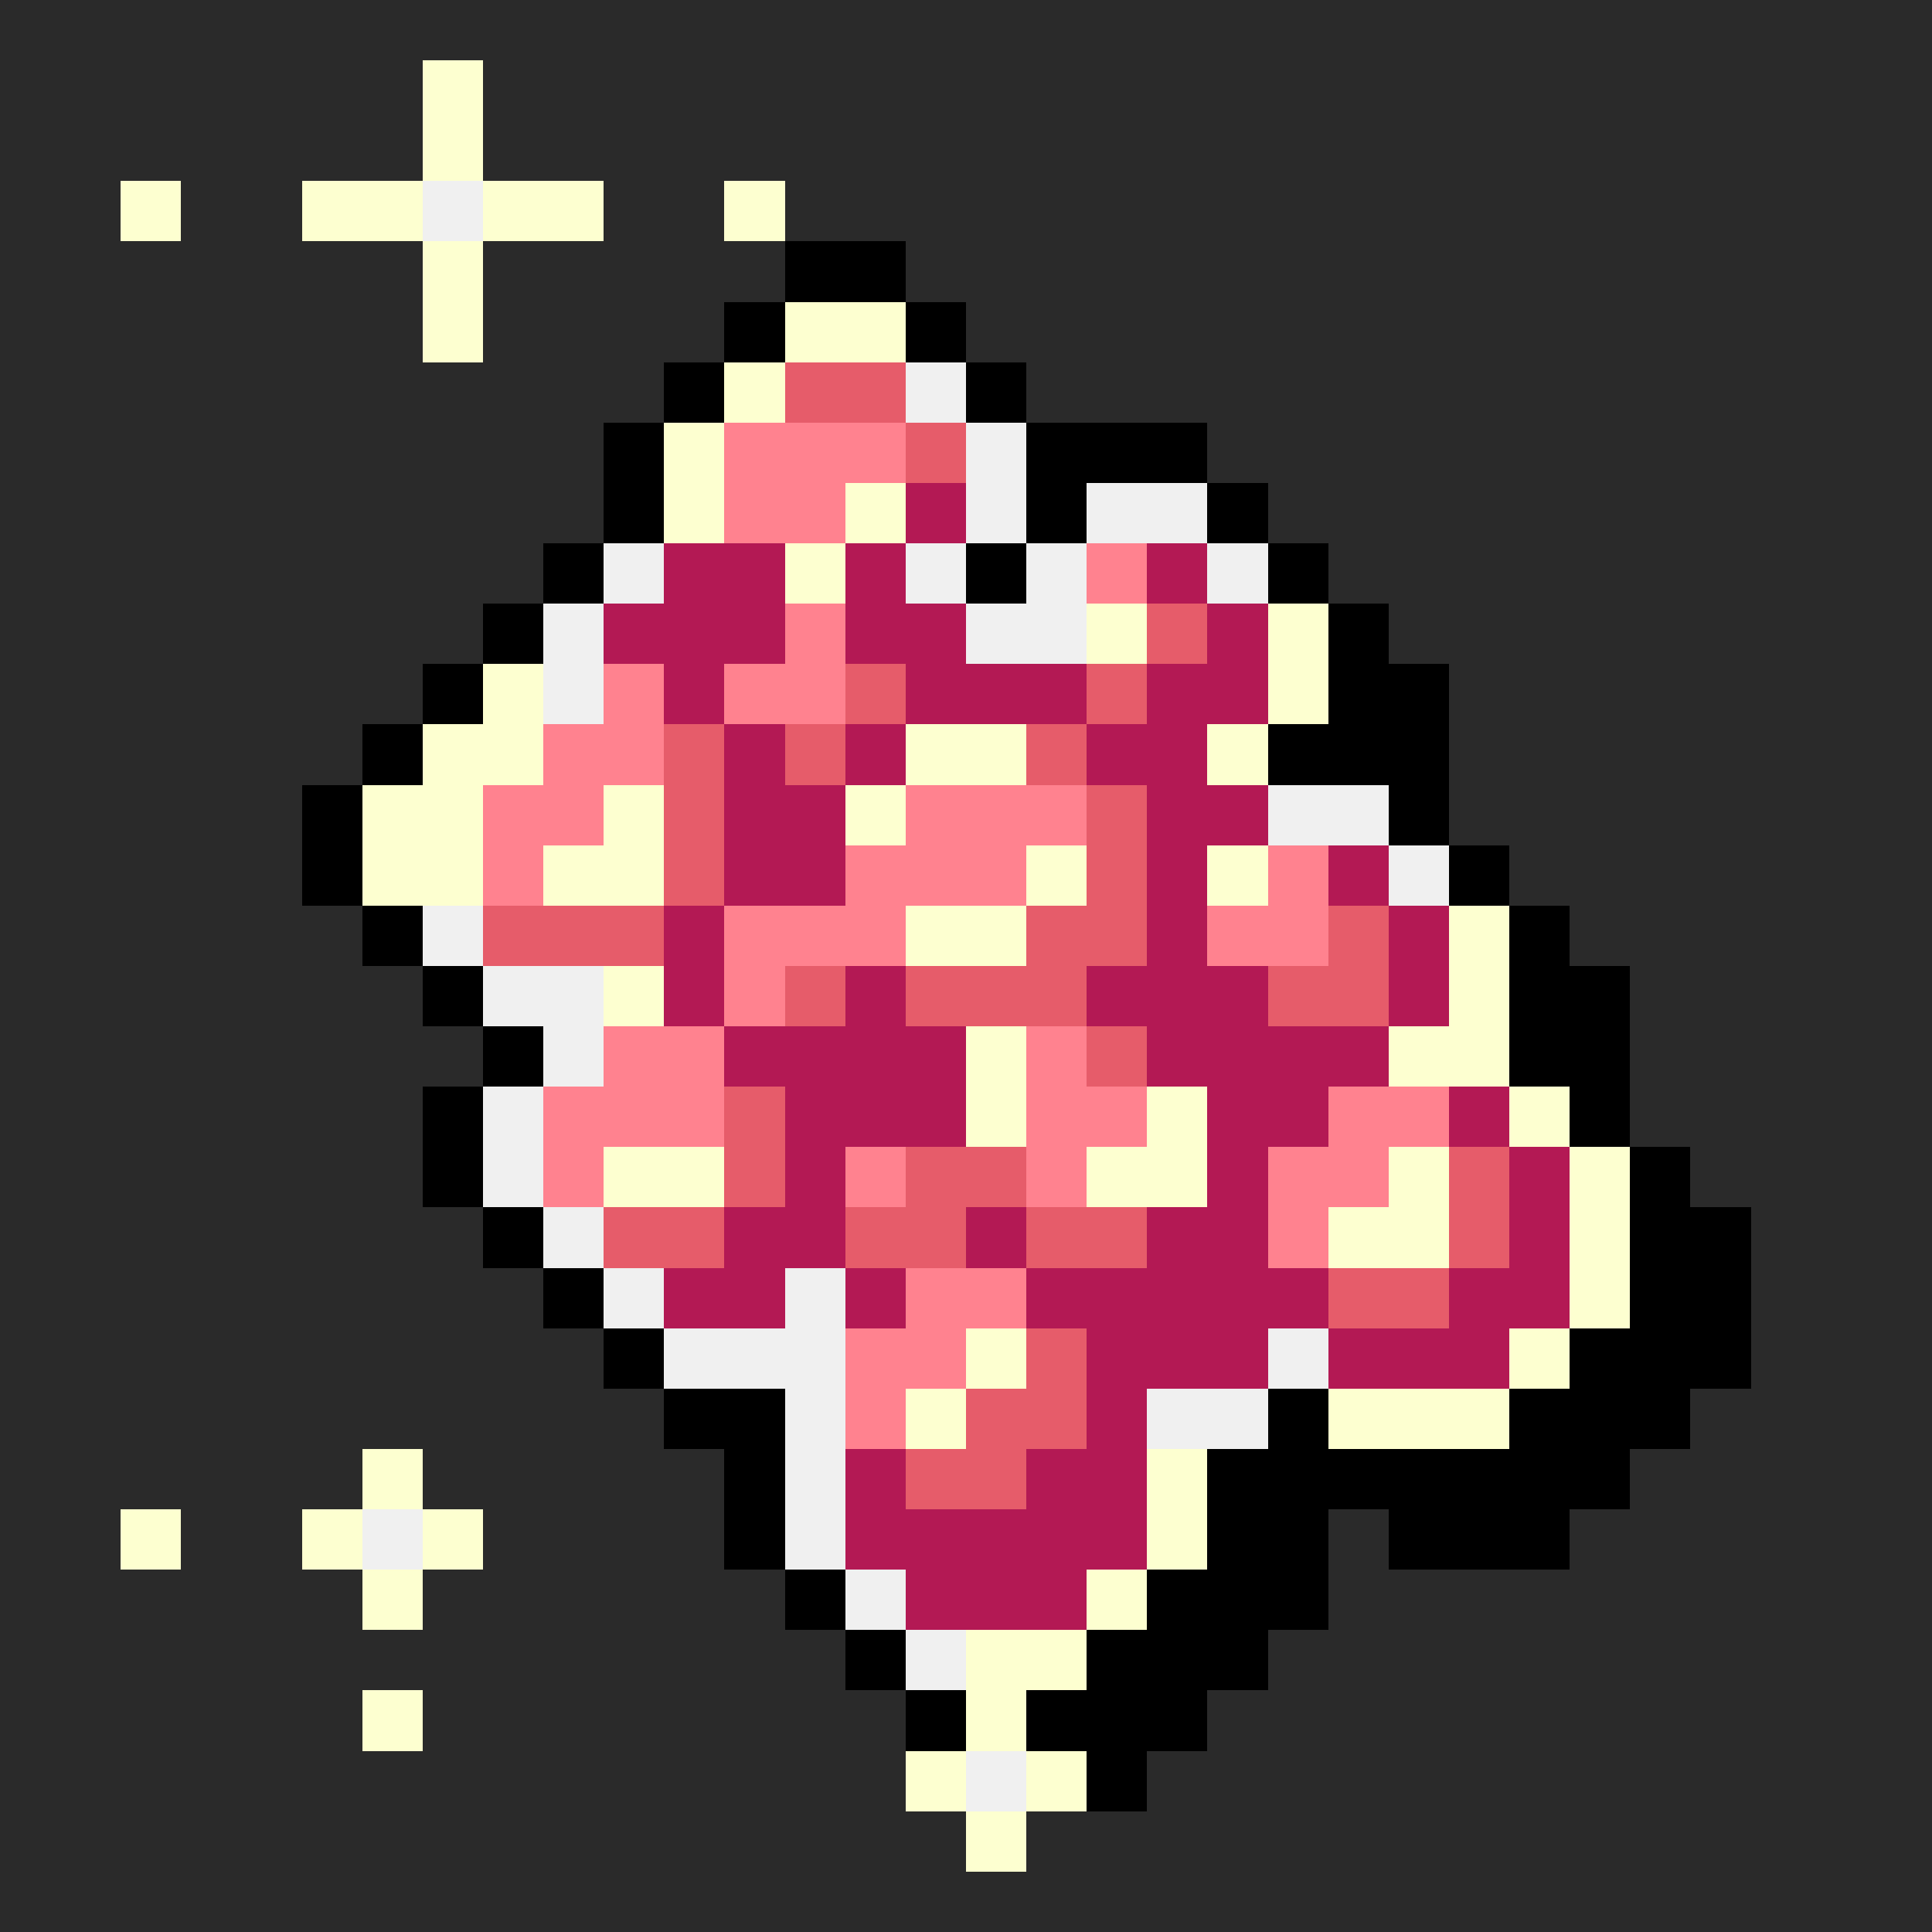 <svg version="1.0" xmlns="http://www.w3.org/2000/svg" width="512" height="512" viewBox="0 0 32 32" shape-rendering="crispEdges" preserveAspectRatio="xMidYMid meet"> <rect width="32" height="32" fill="#2a2a2a" /><rect width="2" height="1" x="13" y="4" fill="#000000"/><rect width="1" height="1" x="12" y="5" fill="#000000"/><rect width="2" height="1" x="13" y="5" fill="#fdffd0"/><rect width="1" height="1" x="15" y="5" fill="#000000"/><rect width="1" height="1" x="11" y="6" fill="#000000"/><rect width="1" height="1" x="12" y="6" fill="#fdffd0"/><rect width="2" height="1" x="13" y="6" fill="#e65c6a"/><rect width="1" height="1" x="15" y="6" fill="#f0f0f0"/><rect width="1" height="1" x="16" y="6" fill="#000000"/><rect width="1" height="1" x="10" y="7" fill="#000000"/><rect width="1" height="1" x="11" y="7" fill="#fdffd0"/><rect width="3" height="1" x="12" y="7" fill="#ff828f"/><rect width="1" height="1" x="15" y="7" fill="#e65c6a"/><rect width="1" height="1" x="16" y="7" fill="#f0f0f0"/><rect width="3" height="1" x="17" y="7" fill="#000000"/><rect width="1" height="1" x="10" y="8" fill="#000000"/><rect width="1" height="1" x="11" y="8" fill="#fdffd0"/><rect width="2" height="1" x="12" y="8" fill="#ff828f"/><rect width="1" height="1" x="14" y="8" fill="#fdffd0"/><rect width="1" height="1" x="15" y="8" fill="#b31954"/><rect width="1" height="1" x="16" y="8" fill="#f0f0f0"/><rect width="1" height="1" x="17" y="8" fill="#000000"/><rect width="2" height="1" x="18" y="8" fill="#f0f0f0"/><rect width="1" height="1" x="20" y="8" fill="#000000"/><rect width="1" height="1" x="9" y="9" fill="#000000"/><rect width="1" height="1" x="10" y="9" fill="#f0f0f0"/><rect width="2" height="1" x="11" y="9" fill="#b31954"/><rect width="1" height="1" x="13" y="9" fill="#fdffd0"/><rect width="1" height="1" x="14" y="9" fill="#b31954"/><rect width="1" height="1" x="15" y="9" fill="#f0f0f0"/><rect width="1" height="1" x="16" y="9" fill="#000000"/><rect width="1" height="1" x="17" y="9" fill="#f0f0f0"/><rect width="1" height="1" x="18" y="9" fill="#ff828f"/><rect width="1" height="1" x="19" y="9" fill="#b31954"/><rect width="1" height="1" x="20" y="9" fill="#f0f0f0"/><rect width="1" height="1" x="21" y="9" fill="#000000"/><rect width="1" height="1" x="8" y="10" fill="#000000"/><rect width="1" height="1" x="9" y="10" fill="#f0f0f0"/><rect width="3" height="1" x="10" y="10" fill="#b31954"/><rect width="1" height="1" x="13" y="10" fill="#ff828f"/><rect width="2" height="1" x="14" y="10" fill="#b31954"/><rect width="2" height="1" x="16" y="10" fill="#f0f0f0"/><rect width="1" height="1" x="18" y="10" fill="#fdffd0"/><rect width="1" height="1" x="19" y="10" fill="#e65c6a"/><rect width="1" height="1" x="20" y="10" fill="#b31954"/><rect width="1" height="1" x="21" y="10" fill="#fdffd0"/><rect width="1" height="1" x="22" y="10" fill="#000000"/><rect width="1" height="1" x="7" y="11" fill="#000000"/><rect width="1" height="1" x="8" y="11" fill="#fdffd0"/><rect width="1" height="1" x="9" y="11" fill="#f0f0f0"/><rect width="1" height="1" x="10" y="11" fill="#ff828f"/><rect width="1" height="1" x="11" y="11" fill="#b31954"/><rect width="2" height="1" x="12" y="11" fill="#ff828f"/><rect width="1" height="1" x="14" y="11" fill="#e65c6a"/><rect width="3" height="1" x="15" y="11" fill="#b31954"/><rect width="1" height="1" x="18" y="11" fill="#e65c6a"/><rect width="2" height="1" x="19" y="11" fill="#b31954"/><rect width="1" height="1" x="21" y="11" fill="#fdffd0"/><rect width="2" height="1" x="22" y="11" fill="#000000"/><rect width="1" height="1" x="6" y="12" fill="#000000"/><rect width="2" height="1" x="7" y="12" fill="#fdffd0"/><rect width="2" height="1" x="9" y="12" fill="#ff828f"/><rect width="1" height="1" x="11" y="12" fill="#e65c6a"/><rect width="1" height="1" x="12" y="12" fill="#b31954"/><rect width="1" height="1" x="13" y="12" fill="#e65c6a"/><rect width="1" height="1" x="14" y="12" fill="#b31954"/><rect width="2" height="1" x="15" y="12" fill="#fdffd0"/><rect width="1" height="1" x="17" y="12" fill="#e65c6a"/><rect width="2" height="1" x="18" y="12" fill="#b31954"/><rect width="1" height="1" x="20" y="12" fill="#fdffd0"/><rect width="3" height="1" x="21" y="12" fill="#000000"/><rect width="1" height="1" x="5" y="13" fill="#000000"/><rect width="2" height="1" x="6" y="13" fill="#fdffd0"/><rect width="2" height="1" x="8" y="13" fill="#ff828f"/><rect width="1" height="1" x="10" y="13" fill="#fdffd0"/><rect width="1" height="1" x="11" y="13" fill="#e65c6a"/><rect width="2" height="1" x="12" y="13" fill="#b31954"/><rect width="1" height="1" x="14" y="13" fill="#fdffd0"/><rect width="3" height="1" x="15" y="13" fill="#ff828f"/><rect width="1" height="1" x="18" y="13" fill="#e65c6a"/><rect width="2" height="1" x="19" y="13" fill="#b31954"/><rect width="2" height="1" x="21" y="13" fill="#f0f0f0"/><rect width="1" height="1" x="23" y="13" fill="#000000"/><rect width="1" height="1" x="5" y="14" fill="#000000"/><rect width="2" height="1" x="6" y="14" fill="#fdffd0"/><rect width="1" height="1" x="8" y="14" fill="#ff828f"/><rect width="2" height="1" x="9" y="14" fill="#fdffd0"/><rect width="1" height="1" x="11" y="14" fill="#e65c6a"/><rect width="2" height="1" x="12" y="14" fill="#b31954"/><rect width="3" height="1" x="14" y="14" fill="#ff828f"/><rect width="1" height="1" x="17" y="14" fill="#fdffd0"/><rect width="1" height="1" x="18" y="14" fill="#e65c6a"/><rect width="1" height="1" x="19" y="14" fill="#b31954"/><rect width="1" height="1" x="20" y="14" fill="#fdffd0"/><rect width="1" height="1" x="21" y="14" fill="#ff828f"/><rect width="1" height="1" x="22" y="14" fill="#b31954"/><rect width="1" height="1" x="23" y="14" fill="#f0f0f0"/><rect width="1" height="1" x="24" y="14" fill="#000000"/><rect width="1" height="1" x="6" y="15" fill="#000000"/><rect width="1" height="1" x="7" y="15" fill="#f0f0f0"/><rect width="3" height="1" x="8" y="15" fill="#e65c6a"/><rect width="1" height="1" x="11" y="15" fill="#b31954"/><rect width="3" height="1" x="12" y="15" fill="#ff828f"/><rect width="2" height="1" x="15" y="15" fill="#fdffd0"/><rect width="2" height="1" x="17" y="15" fill="#e65c6a"/><rect width="1" height="1" x="19" y="15" fill="#b31954"/><rect width="2" height="1" x="20" y="15" fill="#ff828f"/><rect width="1" height="1" x="22" y="15" fill="#e65c6a"/><rect width="1" height="1" x="23" y="15" fill="#b31954"/><rect width="1" height="1" x="24" y="15" fill="#fdffd0"/><rect width="1" height="1" x="25" y="15" fill="#000000"/><rect width="1" height="1" x="7" y="16" fill="#000000"/><rect width="2" height="1" x="8" y="16" fill="#f0f0f0"/><rect width="1" height="1" x="10" y="16" fill="#fdffd0"/><rect width="1" height="1" x="11" y="16" fill="#b31954"/><rect width="1" height="1" x="12" y="16" fill="#ff828f"/><rect width="1" height="1" x="13" y="16" fill="#e65c6a"/><rect width="1" height="1" x="14" y="16" fill="#b31954"/><rect width="3" height="1" x="15" y="16" fill="#e65c6a"/><rect width="3" height="1" x="18" y="16" fill="#b31954"/><rect width="2" height="1" x="21" y="16" fill="#e65c6a"/><rect width="1" height="1" x="23" y="16" fill="#b31954"/><rect width="1" height="1" x="24" y="16" fill="#fdffd0"/><rect width="2" height="1" x="25" y="16" fill="#000000"/><rect width="1" height="1" x="8" y="17" fill="#000000"/><rect width="1" height="1" x="9" y="17" fill="#f0f0f0"/><rect width="2" height="1" x="10" y="17" fill="#ff828f"/><rect width="4" height="1" x="12" y="17" fill="#b31954"/><rect width="1" height="1" x="16" y="17" fill="#fdffd0"/><rect width="1" height="1" x="17" y="17" fill="#ff828f"/><rect width="1" height="1" x="18" y="17" fill="#e65c6a"/><rect width="4" height="1" x="19" y="17" fill="#b31954"/><rect width="2" height="1" x="23" y="17" fill="#fdffd0"/><rect width="2" height="1" x="25" y="17" fill="#000000"/><rect width="1" height="1" x="7" y="18" fill="#000000"/><rect width="1" height="1" x="8" y="18" fill="#f0f0f0"/><rect width="3" height="1" x="9" y="18" fill="#ff828f"/><rect width="1" height="1" x="12" y="18" fill="#e65c6a"/><rect width="3" height="1" x="13" y="18" fill="#b31954"/><rect width="1" height="1" x="16" y="18" fill="#fdffd0"/><rect width="2" height="1" x="17" y="18" fill="#ff828f"/><rect width="1" height="1" x="19" y="18" fill="#fdffd0"/><rect width="2" height="1" x="20" y="18" fill="#b31954"/><rect width="2" height="1" x="22" y="18" fill="#ff828f"/><rect width="1" height="1" x="24" y="18" fill="#b31954"/><rect width="1" height="1" x="25" y="18" fill="#fdffd0"/><rect width="1" height="1" x="26" y="18" fill="#000000"/><rect width="1" height="1" x="7" y="19" fill="#000000"/><rect width="1" height="1" x="8" y="19" fill="#f0f0f0"/><rect width="1" height="1" x="9" y="19" fill="#ff828f"/><rect width="2" height="1" x="10" y="19" fill="#fdffd0"/><rect width="1" height="1" x="12" y="19" fill="#e65c6a"/><rect width="1" height="1" x="13" y="19" fill="#b31954"/><rect width="1" height="1" x="14" y="19" fill="#ff828f"/><rect width="2" height="1" x="15" y="19" fill="#e65c6a"/><rect width="1" height="1" x="17" y="19" fill="#ff828f"/><rect width="2" height="1" x="18" y="19" fill="#fdffd0"/><rect width="1" height="1" x="20" y="19" fill="#b31954"/><rect width="2" height="1" x="21" y="19" fill="#ff828f"/><rect width="1" height="1" x="23" y="19" fill="#fdffd0"/><rect width="1" height="1" x="24" y="19" fill="#e65c6a"/><rect width="1" height="1" x="25" y="19" fill="#b31954"/><rect width="1" height="1" x="26" y="19" fill="#fdffd0"/><rect width="1" height="1" x="27" y="19" fill="#000000"/><rect width="1" height="1" x="8" y="20" fill="#000000"/><rect width="1" height="1" x="9" y="20" fill="#f0f0f0"/><rect width="2" height="1" x="10" y="20" fill="#e65c6a"/><rect width="2" height="1" x="12" y="20" fill="#b31954"/><rect width="2" height="1" x="14" y="20" fill="#e65c6a"/><rect width="1" height="1" x="16" y="20" fill="#b31954"/><rect width="2" height="1" x="17" y="20" fill="#e65c6a"/><rect width="2" height="1" x="19" y="20" fill="#b31954"/><rect width="1" height="1" x="21" y="20" fill="#ff828f"/><rect width="2" height="1" x="22" y="20" fill="#fdffd0"/><rect width="1" height="1" x="24" y="20" fill="#e65c6a"/><rect width="1" height="1" x="25" y="20" fill="#b31954"/><rect width="1" height="1" x="26" y="20" fill="#fdffd0"/><rect width="2" height="1" x="27" y="20" fill="#000000"/><rect width="1" height="1" x="9" y="21" fill="#000000"/><rect width="1" height="1" x="10" y="21" fill="#f0f0f0"/><rect width="2" height="1" x="11" y="21" fill="#b31954"/><rect width="1" height="1" x="13" y="21" fill="#f0f0f0"/><rect width="1" height="1" x="14" y="21" fill="#b31954"/><rect width="2" height="1" x="15" y="21" fill="#ff828f"/><rect width="5" height="1" x="17" y="21" fill="#b31954"/><rect width="2" height="1" x="22" y="21" fill="#e65c6a"/><rect width="2" height="1" x="24" y="21" fill="#b31954"/><rect width="1" height="1" x="26" y="21" fill="#fdffd0"/><rect width="2" height="1" x="27" y="21" fill="#000000"/><rect width="1" height="1" x="10" y="22" fill="#000000"/><rect width="3" height="1" x="11" y="22" fill="#f0f0f0"/><rect width="2" height="1" x="14" y="22" fill="#ff828f"/><rect width="1" height="1" x="16" y="22" fill="#fdffd0"/><rect width="1" height="1" x="17" y="22" fill="#e65c6a"/><rect width="3" height="1" x="18" y="22" fill="#b31954"/><rect width="1" height="1" x="21" y="22" fill="#f0f0f0"/><rect width="3" height="1" x="22" y="22" fill="#b31954"/><rect width="1" height="1" x="25" y="22" fill="#fdffd0"/><rect width="3" height="1" x="26" y="22" fill="#000000"/><rect width="2" height="1" x="11" y="23" fill="#000000"/><rect width="1" height="1" x="13" y="23" fill="#f0f0f0"/><rect width="1" height="1" x="14" y="23" fill="#ff828f"/><rect width="1" height="1" x="15" y="23" fill="#fdffd0"/><rect width="2" height="1" x="16" y="23" fill="#e65c6a"/><rect width="1" height="1" x="18" y="23" fill="#b31954"/><rect width="2" height="1" x="19" y="23" fill="#f0f0f0"/><rect width="1" height="1" x="21" y="23" fill="#000000"/><rect width="3" height="1" x="22" y="23" fill="#fdffd0"/><rect width="3" height="1" x="25" y="23" fill="#000000"/><rect width="1" height="1" x="12" y="24" fill="#000000"/><rect width="1" height="1" x="13" y="24" fill="#f0f0f0"/><rect width="1" height="1" x="14" y="24" fill="#b31954"/><rect width="2" height="1" x="15" y="24" fill="#e65c6a"/><rect width="2" height="1" x="17" y="24" fill="#b31954"/><rect width="1" height="1" x="19" y="24" fill="#fdffd0"/><rect width="7" height="1" x="20" y="24" fill="#000000"/><rect width="1" height="1" x="12" y="25" fill="#000000"/><rect width="1" height="1" x="13" y="25" fill="#f0f0f0"/><rect width="5" height="1" x="14" y="25" fill="#b31954"/><rect width="1" height="1" x="19" y="25" fill="#fdffd0"/><rect width="2" height="1" x="20" y="25" fill="#000000"/><rect width="3" height="1" x="23" y="25" fill="#000000"/><rect width="1" height="1" x="13" y="26" fill="#000000"/><rect width="1" height="1" x="14" y="26" fill="#f0f0f0"/><rect width="3" height="1" x="15" y="26" fill="#b31954"/><rect width="1" height="1" x="18" y="26" fill="#fdffd0"/><rect width="3" height="1" x="19" y="26" fill="#000000"/><rect width="1" height="1" x="14" y="27" fill="#000000"/><rect width="1" height="1" x="15" y="27" fill="#f0f0f0"/><rect width="2" height="1" x="16" y="27" fill="#fdffd0"/><rect width="3" height="1" x="18" y="27" fill="#000000"/><rect width="5" height="1" x="15" y="28" fill="#000000"/><rect width="3" height="1" x="16" y="29" fill="#000000"/><rect width="1" height="1" x="7" y="1" fill="#fdffd0"/><rect width="1" height="1" x="7" y="2" fill="#fdffd0"/><rect width="1" height="1" x="2" y="3" fill="#fdffd0"/><rect width="2" height="1" x="5" y="3" fill="#fdffd0"/><rect width="1" height="1" x="7" y="3" fill="#f0f0f0"/><rect width="2" height="1" x="8" y="3" fill="#fdffd0"/><rect width="1" height="1" x="12" y="3" fill="#fdffd0"/><rect width="1" height="1" x="7" y="4" fill="#fdffd0"/><rect width="1" height="1" x="7" y="5" fill="#fdffd0"/><rect width="1" height="1" x="6" y="24" fill="#fdffd0"/><rect width="1" height="1" x="2" y="25" fill="#fdffd0"/><rect width="1" height="1" x="5" y="25" fill="#fdffd0"/><rect width="1" height="1" x="6" y="25" fill="#f0f0f0"/><rect width="1" height="1" x="7" y="25" fill="#fdffd0"/><rect width="1" height="1" x="6" y="26" fill="#fdffd0"/><rect width="1" height="1" x="6" y="28" fill="#fdffd0"/><rect width="1" height="1" x="16" y="28" fill="#fdffd0"/><rect width="1" height="1" x="15" y="29" fill="#fdffd0"/><rect width="1" height="1" x="16" y="29" fill="#f0f0f0"/><rect width="1" height="1" x="17" y="29" fill="#fdffd0"/><rect width="1" height="1" x="16" y="30" fill="#fdffd0"/></svg>